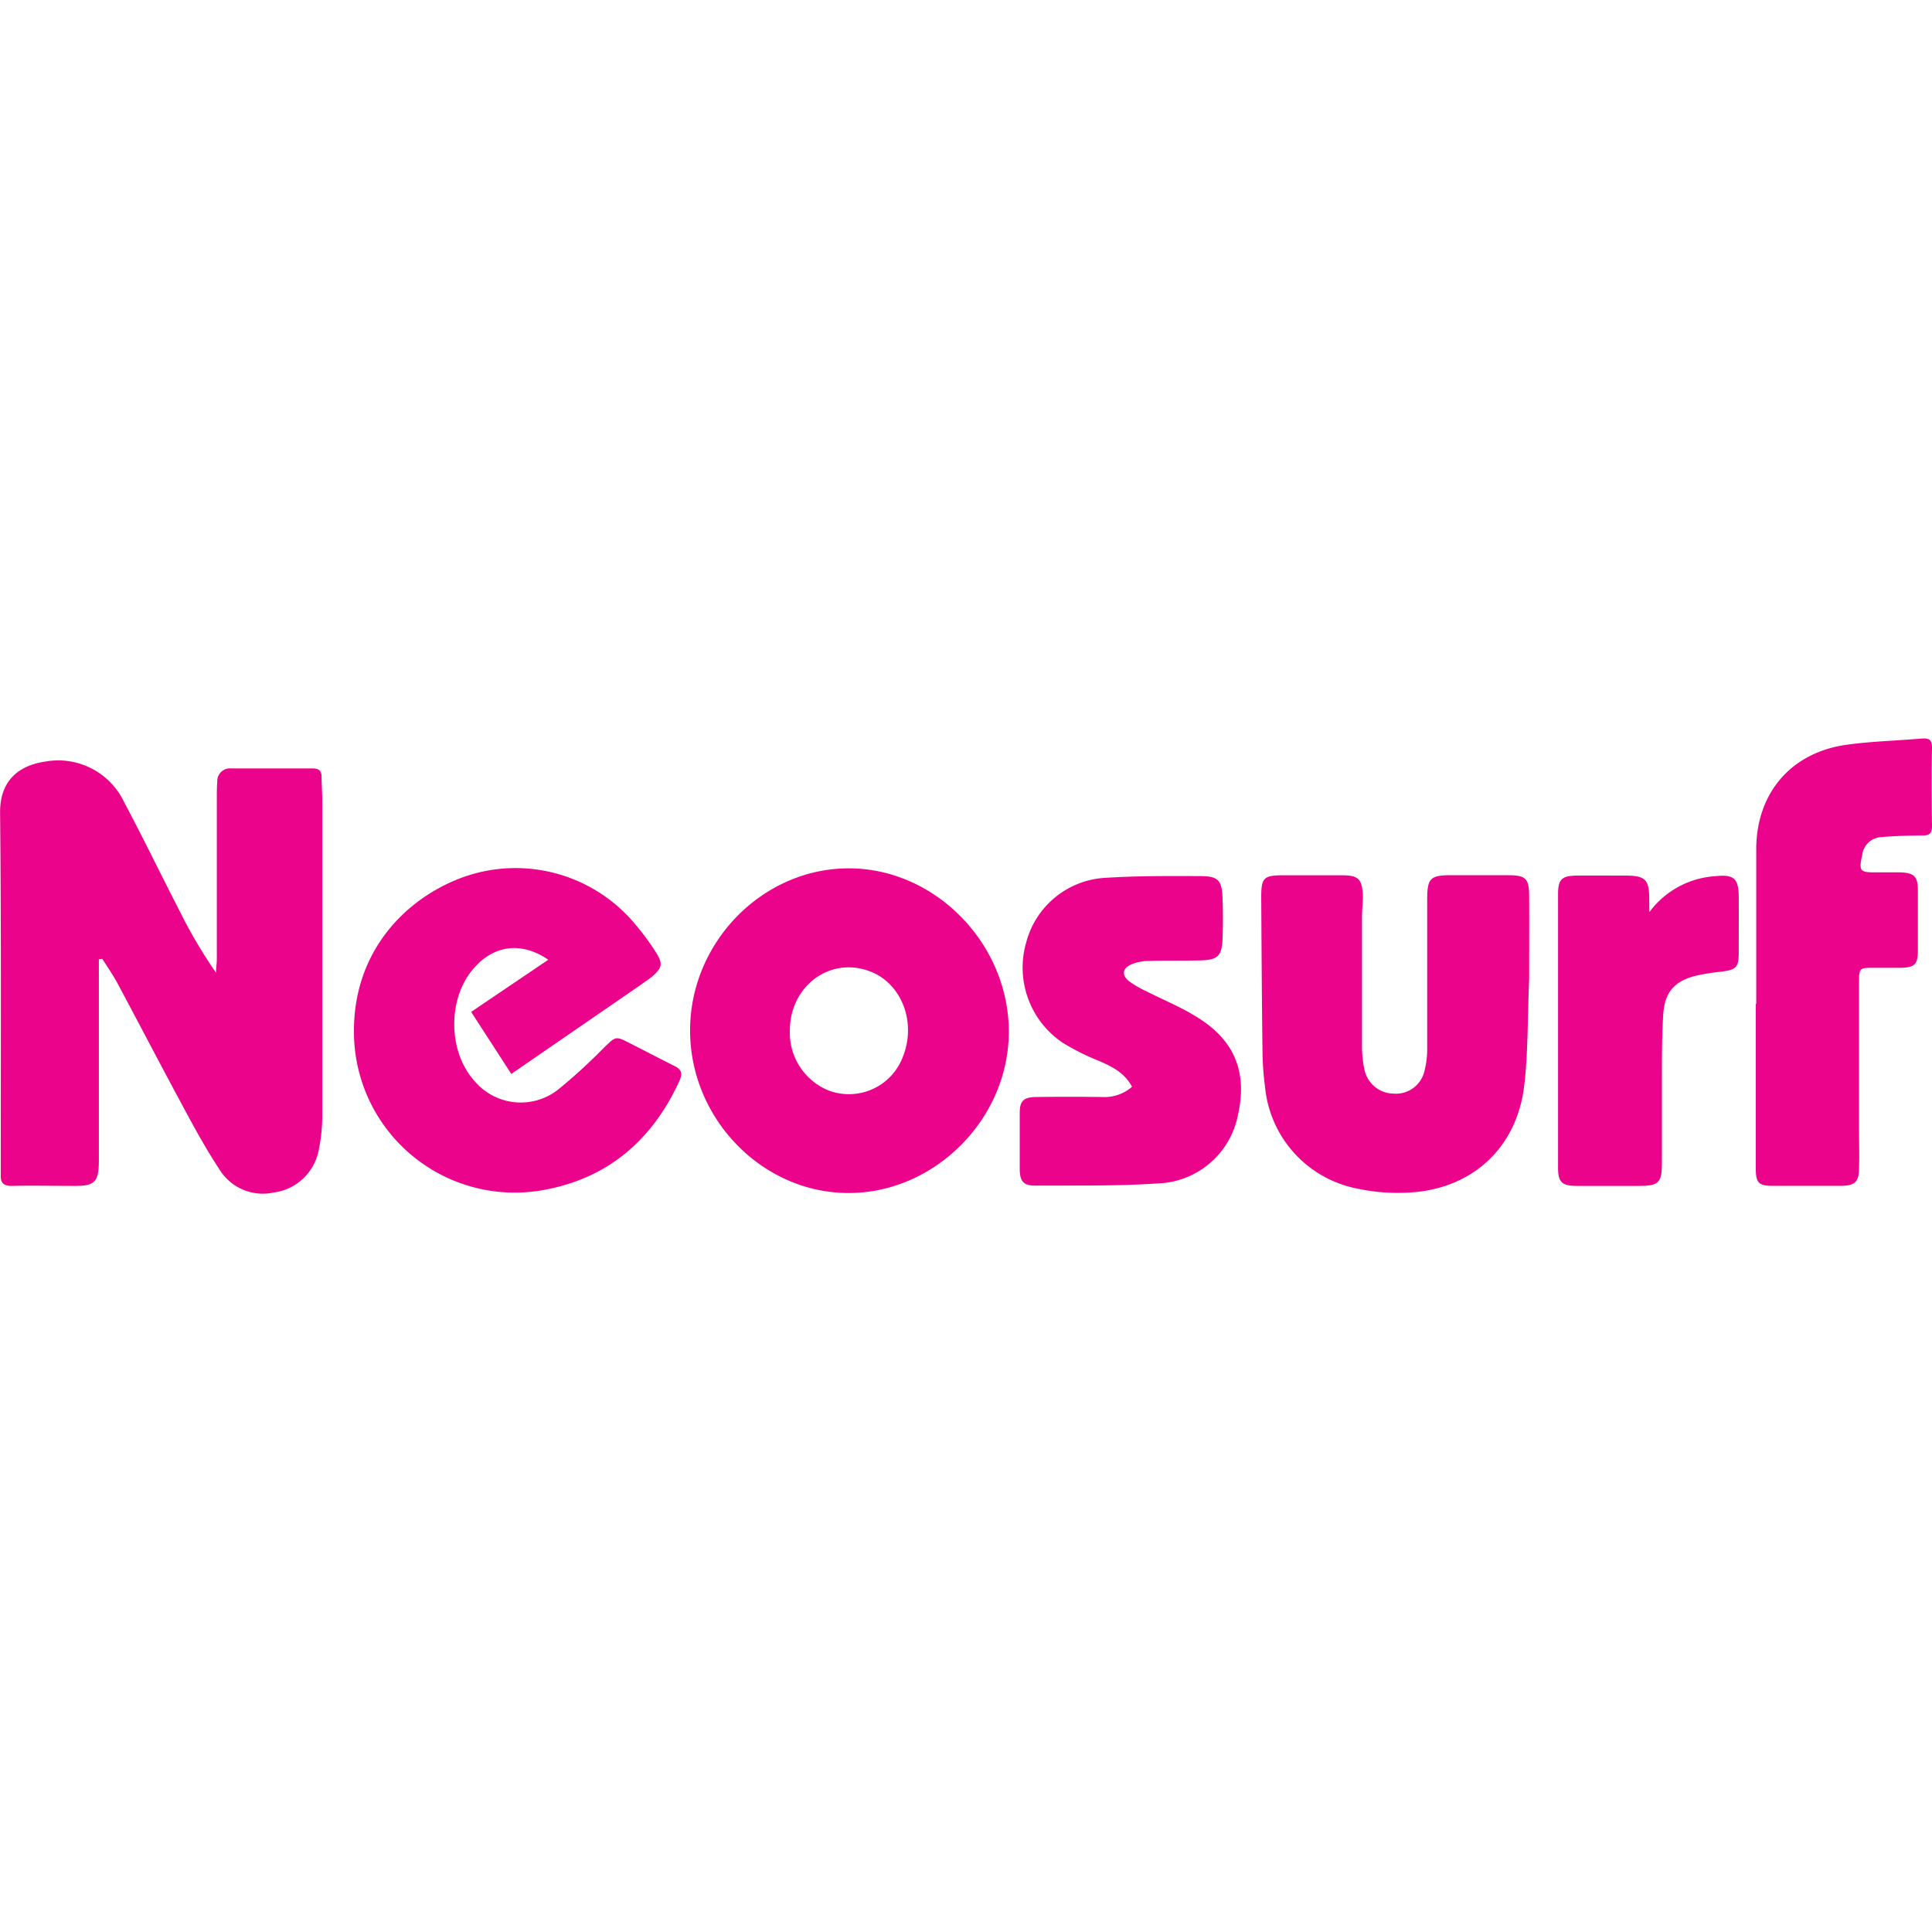 <?xml version="1.0" encoding="UTF-8"?> <svg xmlns="http://www.w3.org/2000/svg" id="Layer_1" data-name="Layer 1" viewBox="0 0 256 256"><defs><style>.cls-1{fill:#eb038b;}</style></defs><title>neosurf</title><path class="cls-1" d="M13.1,127.11v2.17q0,12.19,0,24.4c0,3-.52,3.49-3.41,3.46-2.71,0-5.43-.07-8.14,0-1,0-1.49-.35-1.45-1.38,0-.58,0-1.17,0-1.76,0-15.46.07-30.92-.09-46.39,0-4.19,2.48-6.19,6-6.7a9.66,9.66,0,0,1,10.41,5.32c2.54,4.78,4.9,9.66,7.38,14.48a65.29,65.29,0,0,0,4.82,8.18c0-.6.11-1.2.11-1.8,0-7.11,0-14.22,0-21.33,0-.73,0-1.46.06-2.19a1.68,1.68,0,0,1,1.83-1.75c3.59,0,7.18,0,10.77,0,.82,0,1.23.27,1.22,1.13,0,1,.09,2,.09,3.07q0,20.77,0,41.56a22.52,22.52,0,0,1-.46,4.78,7,7,0,0,1-6,5.66A6.76,6.76,0,0,1,29,154.83c-1.73-2.62-3.24-5.4-4.73-8.17-2.92-5.41-5.76-10.87-8.66-16.29-.61-1.14-1.36-2.22-2.05-3.32Z"></path><path class="cls-1" d="M112.44,158.08c-11.44,0-21-9.84-21-21.54s9.61-21.49,21.05-21.48,21.2,10,21.18,21.67C133.66,148.25,123.87,158.09,112.44,158.08Zm-7.78-21.46a8.25,8.25,0,0,0,5,7.82,7.63,7.63,0,0,0,10-4.48c1.78-4.52-.19-9.63-4.33-11.23C110,126.66,104.62,130.66,104.66,136.62Z"></path><path class="cls-1" d="M72.65,127.17c-3.42-2.35-7-2-9.68.92-3.67,3.91-3.71,11.15-.1,15.14a8,8,0,0,0,11.26,1,73.78,73.78,0,0,0,6-5.51c1.48-1.41,1.46-1.44,3.29-.51s3.88,2,5.87,3c1.06.49,1.18,1.05.72,2.05-3.5,7.62-9.19,12.67-17.46,14.32a21.31,21.31,0,0,1-25.65-20.83c-.08-10.43,6.53-17.47,14.06-20.37a20.62,20.62,0,0,1,23.4,6.32,32.22,32.22,0,0,1,2.59,3.55c.93,1.47.78,2-.58,3.18-.23.19-.47.36-.71.53l-1.43,1L67.75,142.3l-5.32-8.22Z"></path><path class="cls-1" d="M202.62,129.75c-.22,5.18-.13,9.75-.67,14.24-1,8-6.7,13.38-14.78,14a25.9,25.9,0,0,1-7.4-.51,15.19,15.19,0,0,1-12.14-13.4,39.54,39.54,0,0,1-.34-4.6c-.09-6.87-.13-13.74-.17-20.61,0-2.56.32-2.89,2.92-2.89h7.69c2.24,0,2.73.42,2.86,2.64,0,1-.12,2-.12,3.06,0,5.64,0,11.28,0,16.93a15,15,0,0,0,.31,3.05,4,4,0,0,0,3.88,3.25,3.88,3.88,0,0,0,4.09-3,11.85,11.85,0,0,0,.36-3c0-6.59,0-13.18,0-19.78,0-2.75.44-3.17,3.17-3.16h7.47c2.42,0,2.85.39,2.87,2.77C202.64,122.63,202.62,126.51,202.62,129.75Z"></path><path class="cls-1" d="M232.71,133c0-6.81,0-13.62,0-20.43,0-7.49,4.61-12.87,12-13.89,3.25-.45,6.55-.53,9.83-.81,1-.08,1.48.06,1.46,1.24-.07,3.44-.05,6.89,0,10.33,0,1-.33,1.26-1.27,1.27-1.82,0-3.65.06-5.47.21a2.69,2.69,0,0,0-2.51,2.38c-.47,2.14-.31,2.32,1.93,2.29,1,0,2.06,0,3.08,0,1.88.07,2.35.53,2.37,2.36,0,2.64,0,5.27,0,7.91,0,2-.42,2.37-2.51,2.38-1.09,0-2.19,0-3.29,0-1.92,0-2,0-2,1.92,0,6.51,0,13,0,19.55,0,1.69.06,3.37,0,5.06,0,1.84-.55,2.34-2.38,2.36-3,0-6,0-9,0-1.93,0-2.3-.38-2.3-2.33,0-7.25,0-14.51,0-21.76Z"></path><path class="cls-1" d="M150,144c-1-1.87-2.61-2.64-4.31-3.4a31,31,0,0,1-4.89-2.44A12,12,0,0,1,136,124.79a11.5,11.5,0,0,1,10.59-8.48c4.15-.26,8.33-.24,12.5-.22,2.32,0,2.82.57,2.9,2.87.07,1.83.07,3.66,0,5.48-.09,2.25-.65,2.77-3,2.82s-4.54,0-6.81.07a6.1,6.1,0,0,0-2.33.48c-1.15.53-1.23,1.43-.24,2.21a13.45,13.45,0,0,0,2.27,1.32c2.15,1.1,4.39,2,6.46,3.27,5.22,3.1,7,7.39,5.68,13.2a11.21,11.21,0,0,1-10.59,9c-5.4.36-10.82.26-16.24.29-1.58,0-2.05-.56-2.07-2.18,0-2.49,0-5,0-7.47,0-1.59.53-2.06,2.15-2.09q4.4-.06,8.79,0A5.51,5.51,0,0,0,150,144Z"></path><path class="cls-1" d="M218.55,120.86a11.79,11.79,0,0,1,8.73-4.76c2.43-.26,3.09.27,3.11,2.67s0,5,0,7.47c0,1.94-.34,2.25-2.23,2.5a30.94,30.94,0,0,0-3.47.55c-2.81.71-4.11,2.19-4.3,5.09-.17,2.63-.17,5.27-.18,7.9,0,3.95,0,7.91,0,11.86,0,2.62-.45,3-3.1,3s-5.42,0-8.12,0c-2,0-2.54-.45-2.54-2.42q0-18.12,0-36.24c0-2,.53-2.44,2.51-2.46s4.25,0,6.37,0c2.66,0,3.22.49,3.2,3.15Z"></path></svg> 